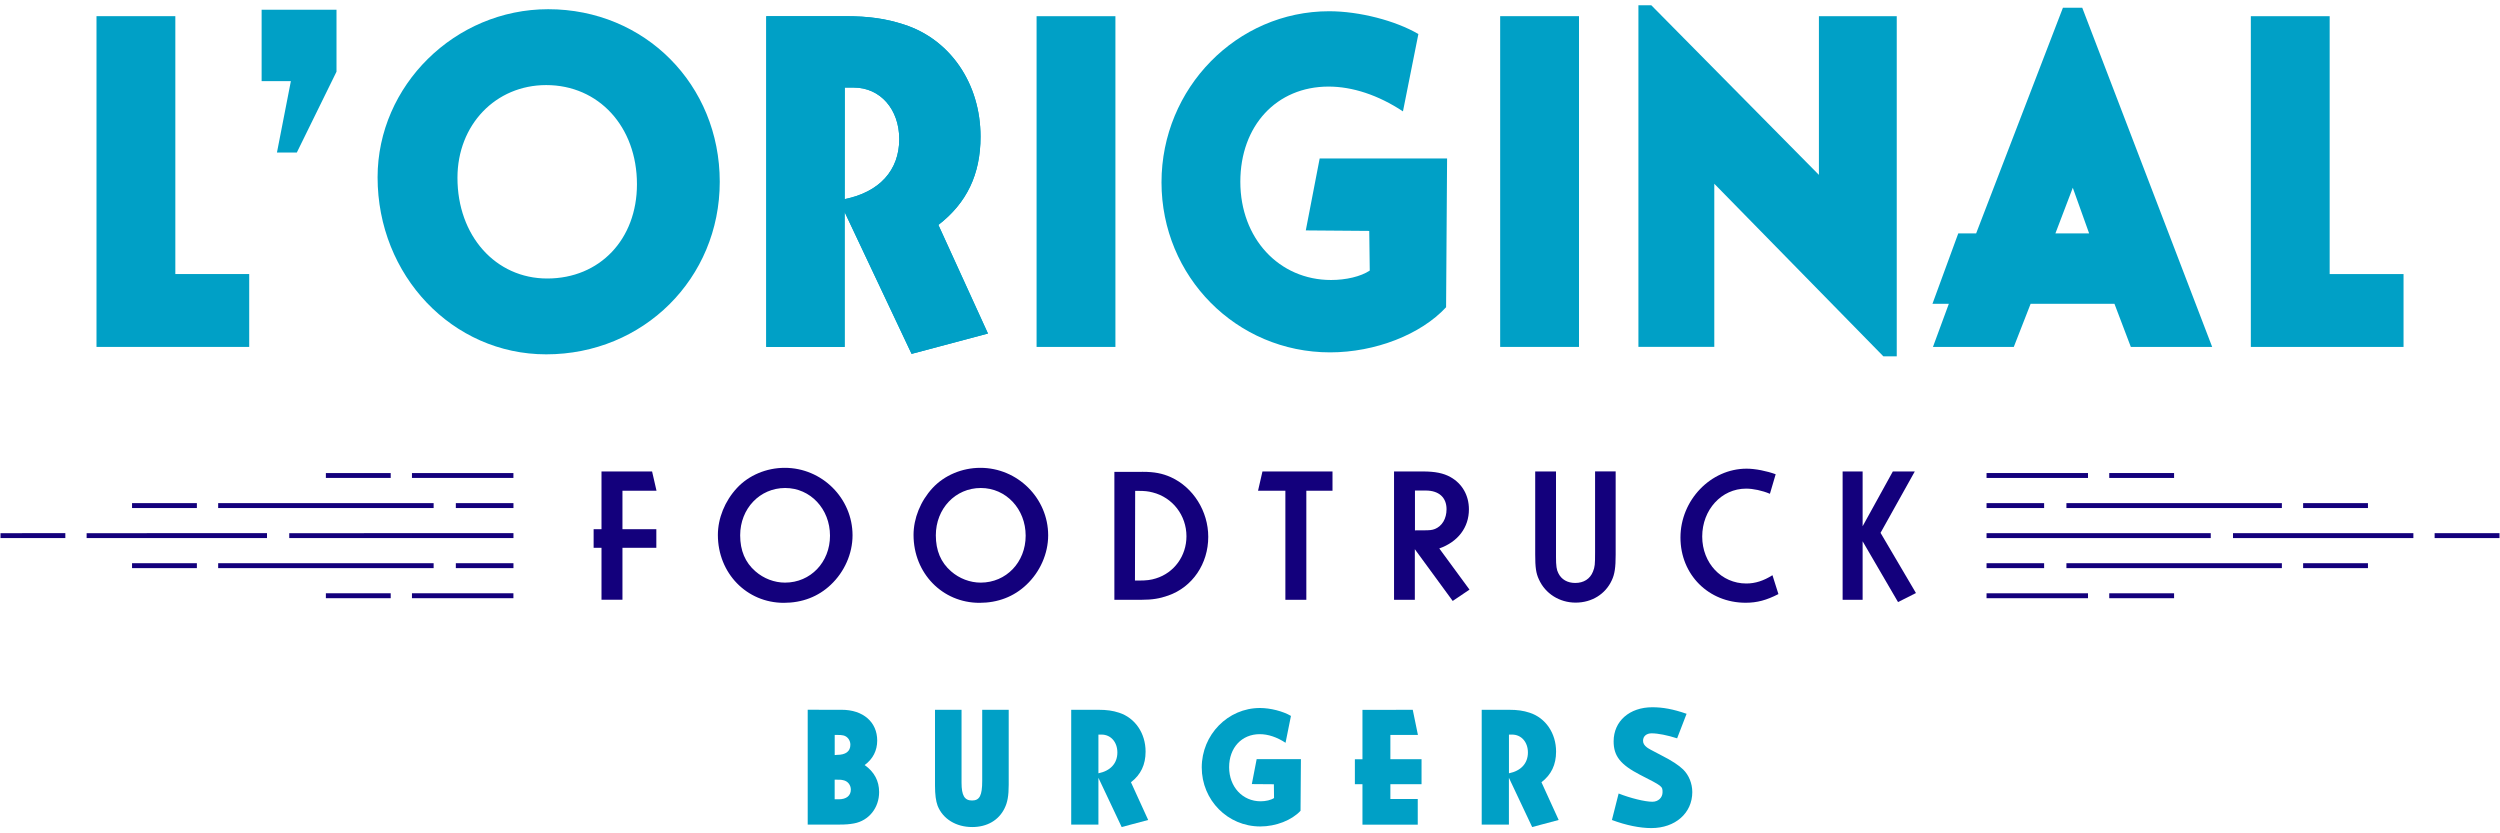 <svg version="1.1" xmlns="http://www.w3.org/2000/svg" width="600" height="200" viewBox="0 0 600 200">
<g id="original">
<path id="original01" fill="#00A0C6" d="M42.08,3.88v61.89h17.73v17.49H23.16V3.88H42.08z"/>
<path id="original02" fill="#00A0C6" d="M66.47,36.6l3.34-17.13h-7.02V2.33h17.97v14.88L71.24,36.6H66.47z"/>
<path id="original03" fill="#00A0C6" d="M172.74,43.63c0,23.21-18.33,41.41-41.66,41.41c-22.5,0-40.46-18.92-40.46-42.49c0-22.02,18.57-40.34,40.94-40.34C154.77,2.21,172.74,20.31,172.74,43.63 M109.79,42.68c0,13.92,9.16,24.16,21.54,24.16c12.62,0,21.54-9.41,21.54-22.62c0-13.8-9.16-23.8-21.78-23.8C118.95,20.42,109.79,29.95,109.79,42.68"/>
<path id="original04" fill="#00A0C6" d="M202.72,3.88c5.83,0,9.88,0.59,14.28,2.02c11.07,3.57,18.33,14.17,18.33,26.9c0,9.04-3.33,15.95-10.12,21.18l11.9,26.07l-18.33,4.88l-16.07-34.04v32.37h-18.8V3.89L202.72,3.88z M202.72,47.79c8.33-1.67,13.1-6.9,13.1-14.4c0-7.14-4.53-12.38-10.95-12.38h-1.42h-0.71L202.72,47.79z"/>
<path id="original05" fill="#00A0C6" d="M202.72,3.88c5.83,0,9.88,0.59,14.28,2.02c11.07,3.57,18.33,14.17,18.33,26.9c0,9.04-3.33,15.95-10.12,21.18l11.9,26.07l-18.33,4.88l-16.07-34.04v32.37h-18.8V3.89L202.72,3.88z M202.72,47.79c8.33-1.67,13.1-6.9,13.1-14.4c0-7.14-4.53-12.38-10.95-12.38h-1.42h-0.71L202.72,47.79z"/>
<path id="original06" fill="#00A0C6" d="M267.7,83.26h-18.92V3.88h18.92V83.26z"/>
<path id="original07" fill="#00A0C6" d="M336.71,26.73c-5.95-3.93-12.14-5.95-17.85-5.95c-12.5,0-21.18,9.4-21.18,22.85c0,13.57,9.28,23.57,21.78,23.57c3.57,0,7.14-0.83,9.28-2.26l-0.12-9.52l-15.23-0.12l3.33-17.26h30.58l-0.24,35.7c-6.06,6.55-17.02,10.83-27.84,10.83c-22.49,0-40.46-18.2-40.46-40.81c0-22.62,18.09-41.06,40.23-41.06c7.26,0,15.95,2.26,21.42,5.47L336.71,26.73z"/>
<path id="original08" fill="#00A0C6" d="M378.96,83.26h-18.92V3.88h18.92V83.26z"/>
<path id="original09" fill="#00A0C6" d="M396.32,1.27l40.22,40.7V3.88h18.68v81.64h-3.21L411.43,44.1v39.15h-18.21V1.27H396.32z"/>
<path id="original10" fill="#00A0C6" d="M499.74,1.86l31.18,81.4H511.4l-3.93-10.35h-20.12l-4.04,10.35h-19.4l3.81-10.35h-3.93l6.19-16.89h4.29l20.83-54.16H499.74z M493.3,56.01h8.09l-3.92-10.95L493.3,56.01z"/>
<path id="original11" fill="#00A0C6" d="M559.12,3.88v61.89h17.73v17.49h-36.65V3.88H559.12z"/>
</g>
<g id="gauche">
<path id="gauche11" fill="#13007C" d="M98.87,114.71h24.35v-1.18H98.87V114.71z"/>
<path id="gauche12" fill="#13007C" d="M78.21,114.71h15.56v-1.18H78.21V114.71z"/>
<path id="gauche21" fill="#13007C" d="M109.4,121.93h13.83v-1.18H109.4V121.93z"/>
<path id="gauche22" fill="#13007C" d="M52.36,121.93h51.71v-1.18H52.36V121.93z"/>
<path id="gauche23" fill="#13007C" d="M31.69,121.93h15.56v-1.18H31.69V121.93z"/>
<path id="gauche31" fill="#13007C" d="M69.42,129.14h53.81v-1.18H69.42V129.14z"/>
<path id="gauche32" fill="#13007C" d="M20.79,129.14h43.29v-1.18H20.79V129.14z"/>
<path id="gauche33" fill="#13007C" d="M0.12,129.14h15.56v-1.18H0.12V129.14z"/>
<path id="gauche41" fill="#13007C" d="M109.4,136.35h13.83v-1.18H109.4V136.35z"/>
<path id="gauche42" fill="#13007C" d="M52.36,136.35h51.71v-1.18H52.36V136.35z"/>
<path id="gauche43" fill="#13007C" d="M31.69,136.35h15.56v-1.18H31.69V136.35z"/>
<path id="gauche51" fill="#13007C" d="M98.87,143.57h24.35v-1.18H98.87V143.57z"/>
<path id="gauche52" fill="#13007C" d="M78.21,143.57h15.56v-1.18H78.21V143.57z"/>
</g>
<g id="foodtruck">
<path id="foodtruck01" fill="#13007C" d="M156.5,113.15l1.06,4.62h-8.17V127h8.13v4.47h-8.13v12.47h-5.03v-12.47h-1.89V127h1.89v-13.85H156.5z"/>
<path id="foodtruck02" fill="#13007C" d="M204.61,128.48c0,4.38-1.94,8.77-5.22,11.86c-3,2.86-6.88,4.34-11.27,4.34c-8.91,0-15.83-7.11-15.83-16.29c0-3.98,1.66-8.13,4.58-11.27c2.81-3.04,7.06-4.84,11.45-4.84C197.27,112.27,204.61,119.57,204.61,128.48 M177.64,128.48c0,3.65,1.2,6.5,3.65,8.63c1.99,1.75,4.57,2.72,7.11,2.72c6.14,0,10.8-4.9,10.8-11.26c0-6.42-4.71-11.45-10.76-11.45C182.36,117.12,177.64,122.06,177.64,128.48"/>
<path id="foodtruck03" fill="#13007C" d="M251.56,128.48c0,4.38-1.94,8.77-5.22,11.86c-3,2.86-6.87,4.34-11.26,4.34c-8.91,0-15.83-7.11-15.83-16.29c0-3.98,1.66-8.13,4.57-11.27c2.82-3.04,7.07-4.84,11.45-4.84C244.22,112.27,251.56,119.57,251.56,128.48 M224.6,128.48c0,3.65,1.2,6.5,3.65,8.63c1.99,1.75,4.58,2.72,7.11,2.72c6.14,0,10.8-4.9,10.8-11.26c0-6.42-4.71-11.45-10.76-11.45C229.3,117.12,224.6,122.06,224.6,128.48"/>
<path id="foodtruck04" fill="#13007C" d="M274.32,113.24c2.68,0,4.66,0.37,6.7,1.29c5.36,2.44,8.96,8.17,8.96,14.31c0,6.46-3.78,12.05-9.6,14.09c-2.08,0.74-3.88,1.02-6.42,1.02h-6.51v-30.7L274.32,113.24z M273.49,139.33c1.66,0,2.77-0.14,3.92-0.51c4.39-1.34,7.34-5.4,7.34-10.11c0-5.03-3.33-9.33-8.12-10.53c-1.1-0.28-1.89-0.37-3.5-0.37h-0.69l-0.05,21.52H273.49z"/>
<path id="foodtruck05" fill="#13007C" d="M319.8,113.15v4.62h-6.28v26.18h-5.03v-26.18h-6.56l1.06-4.62H319.8z"/>
<path id="foodtruck06" fill="#13007C" d="M341.5,113.15c2.91,0,4.94,0.41,6.6,1.34c2.82,1.57,4.44,4.39,4.44,7.76c0,4.34-2.63,7.8-7.11,9.38l7.25,9.88l-4.03,2.72l-9.09-12.42v12.14h-4.99v-30.79H341.5z M341.5,127.28c1.66,0,2.17-0.05,2.86-0.32c1.75-0.69,2.81-2.49,2.81-4.75c0-2.82-1.84-4.48-4.99-4.48h-2.59v9.56L341.5,127.28z"/>
<path id="foodtruck07" fill="#13007C" d="M373.44,113.15v20.54c0,2.12,0.14,3.09,0.56,3.87c0.74,1.53,2.21,2.35,4.06,2.35c2.03,0,3.56-0.97,4.25-2.72c0.46-1.15,0.51-1.66,0.51-4.66v-19.39h4.94v19.99c0,3.05-0.23,4.67-0.93,6.14c-1.52,3.32-4.8,5.36-8.68,5.36c-3.88,0-7.3-2.17-8.82-5.59c-0.69-1.47-0.88-2.87-0.88-6v-19.89L373.44,113.15z"/>
<path id="foodtruck08" fill="#13007C" d="M424.78,118.51c-1.85-0.78-4.02-1.24-5.72-1.24c-5.91,0-10.53,5.08-10.53,11.5c0,6.37,4.62,11.27,10.58,11.27c2.16,0,4.15-0.65,6.28-1.99l1.43,4.53c-2.86,1.47-5.13,2.08-7.86,2.08c-8.91,0-15.65-6.74-15.65-15.65c0-8.96,7.25-16.53,15.88-16.53c2.07,0,4.85,0.56,6.97,1.34L424.78,118.51z"/>
<path id="foodtruck09" fill="#13007C" d="M447.03,113.15v13.15l7.25-13.15h5.27l-8.22,14.73l8.5,14.45l-4.3,2.17l-8.5-14.59v14.04h-4.8v-30.8L447.03,113.15z"/>
</g>
<g id="droite">
<path id="droite11" fill="#13007C" d="M476.77,114.71h24.35v-1.18h-24.35V114.71z"/>
<path id="droite12" fill="#13007C" d="M506.22,114.71h15.56v-1.18h-15.56V114.71z"/>
<path id="droite21" fill="#13007C" d="M476.77,121.93h13.82v-1.18h-13.82V121.93z"/>
<path id="droite22" fill="#13007C" d="M495.94,121.93h51.71v-1.18h-51.71V121.93z"/>
<path id="droite23" fill="#13007C" d="M552.75,121.93h15.56v-1.18h-15.56V121.93z"/>
<path id="droite31" fill="#13007C" d="M476.77,129.14h53.81v-1.18h-53.81V129.14z"/>
<path id="droite32" fill="#13007C" d="M535.92,129.14h43.29v-1.18h-43.29V129.14z"/>
<path id="droite33" fill="#13007C" d="M584.31,129.14h15.57v-1.18h-15.57V129.14z"/>
<path id="droite41" fill="#13007C" d="M476.77,136.35h13.82v-1.18h-13.82V136.35z"/>
<path id="droite42" fill="#13007C" d="M495.94,136.35h51.71v-1.18h-51.71V136.35z"/>
<path id="droite43" fill="#13007C" d="M552.75,136.35h15.56v-1.18h-15.56V136.35z"/>
<path id="droite51" fill="#13007C" d="M476.77,143.57h24.35v-1.18h-24.35V143.57z"/>
<path id="droite52" fill="#13007C" d="M506.22,143.57h15.56v-1.18h-15.56V143.57z"/>
</g>
<g id="burgers">
<path id="burgers01" fill="#00A0C6" d="M202.02,170.35c5.12,0,8.51,2.93,8.51,7.39c0,2.39-1.03,4.42-3.01,5.87c2.31,1.65,3.47,3.8,3.47,6.49c0,3.76-2.44,6.86-6.03,7.52c-1.11,0.2-1.94,0.28-3.64,0.28h-7.47v-27.56L202.02,170.35z M200.86,181.17c2.11,0,3.23-0.83,3.23-2.44c0-1.07-0.71-2.02-1.7-2.23c-0.37-0.09-0.78-0.12-1.65-0.12h-0.41v4.84L200.86,181.17z M201.31,191.83c1.82,0,2.89-0.87,2.89-2.32c0-1.11-0.74-2.07-1.86-2.27c-0.54-0.12-0.66-0.12-2.02-0.12v4.71H201.31z"/>
<path id="burgers02" fill="#00A0C6" d="M230.77,170.35v17.48c0,3.09,0.71,4.29,2.52,4.29c1.82,0,2.44-1.2,2.44-4.71v-17.06h6.36v17.97c0,2.64-0.29,4.26-0.99,5.66c-1.4,2.89-4.21,4.51-7.77,4.51c-3.88,0-7.06-1.95-8.31-5.13c-0.41-1.12-0.62-2.64-0.62-4.83v-18.18L230.77,170.35z"/>
<path id="burgers03" fill="#00A0C6" d="M263.62,170.35c2.02,0,3.43,0.2,4.96,0.7c3.84,1.24,6.36,4.92,6.36,9.34c0,3.14-1.15,5.54-3.51,7.35l4.13,9.05l-6.36,1.7l-5.58-11.82v11.24h-6.53v-27.56H263.62z M263.62,185.59c2.89-0.58,4.55-2.39,4.55-5c0-2.48-1.57-4.29-3.8-4.29h-0.5h-0.25V185.59z"/>
<path id="burgers04" fill="#00A0C6" d="M308.53,178.27c-2.07-1.37-4.21-2.07-6.19-2.07c-4.34,0-7.35,3.26-7.35,7.93c0,4.71,3.22,8.18,7.56,8.18c1.24,0,2.48-0.29,3.22-0.78l-0.04-3.31l-5.29-0.04l1.16-5.99h10.62l-0.09,12.4c-2.11,2.27-5.91,3.76-9.67,3.76c-7.81,0-14.04-6.32-14.04-14.17c0-7.85,6.28-14.26,13.97-14.26c2.52,0,5.54,0.78,7.44,1.9L308.53,178.27z"/>
<path id="burgers05" fill="#00A0C6" d="M339.06,170.35l1.24,6.03h-6.61v5.83h7.48v5.99h-7.48v3.56h6.57v6.16h-13.27v-9.71h-1.82v-5.99h1.82v-11.86H339.06z"/>
<path id="burgers06" fill="#00A0C6" d="M362.15,170.35c2.02,0,3.44,0.2,4.96,0.7c3.84,1.24,6.35,4.92,6.35,9.34c0,3.14-1.15,5.54-3.51,7.35l4.13,9.05l-6.36,1.7l-5.58-11.82v11.24h-6.53v-27.56H362.15z M362.15,185.59c2.89-0.58,4.55-2.39,4.55-5c0-2.48-1.57-4.29-3.8-4.29h-0.5h-0.25V185.59z"/>
<path id="burgers07" fill="#00A0C6" d="M402.51,177.2c-2.31-0.74-4.58-1.2-6.12-1.2c-1.24,0-2.06,0.7-2.06,1.78c0,0.61,0.29,1.11,0.95,1.61c0.53,0.37,0.83,0.53,3.39,1.86c2.69,1.37,4.22,2.4,5.29,3.43c1.36,1.33,2.19,3.35,2.19,5.42c0,5.04-4.09,8.64-9.83,8.64c-2.73,0-6.03-0.66-9.46-1.94l1.61-6.36c2.81,1.11,6.32,1.98,8.1,1.98c1.41,0,2.44-0.99,2.44-2.27c0-1.45,0-1.45-5.42-4.21c-4.71-2.44-6.32-4.51-6.32-8.02c0-4.83,3.8-8.18,9.29-8.18c2.52,0,5,0.45,8.22,1.57L402.51,177.2z"/>
</g>
</svg>